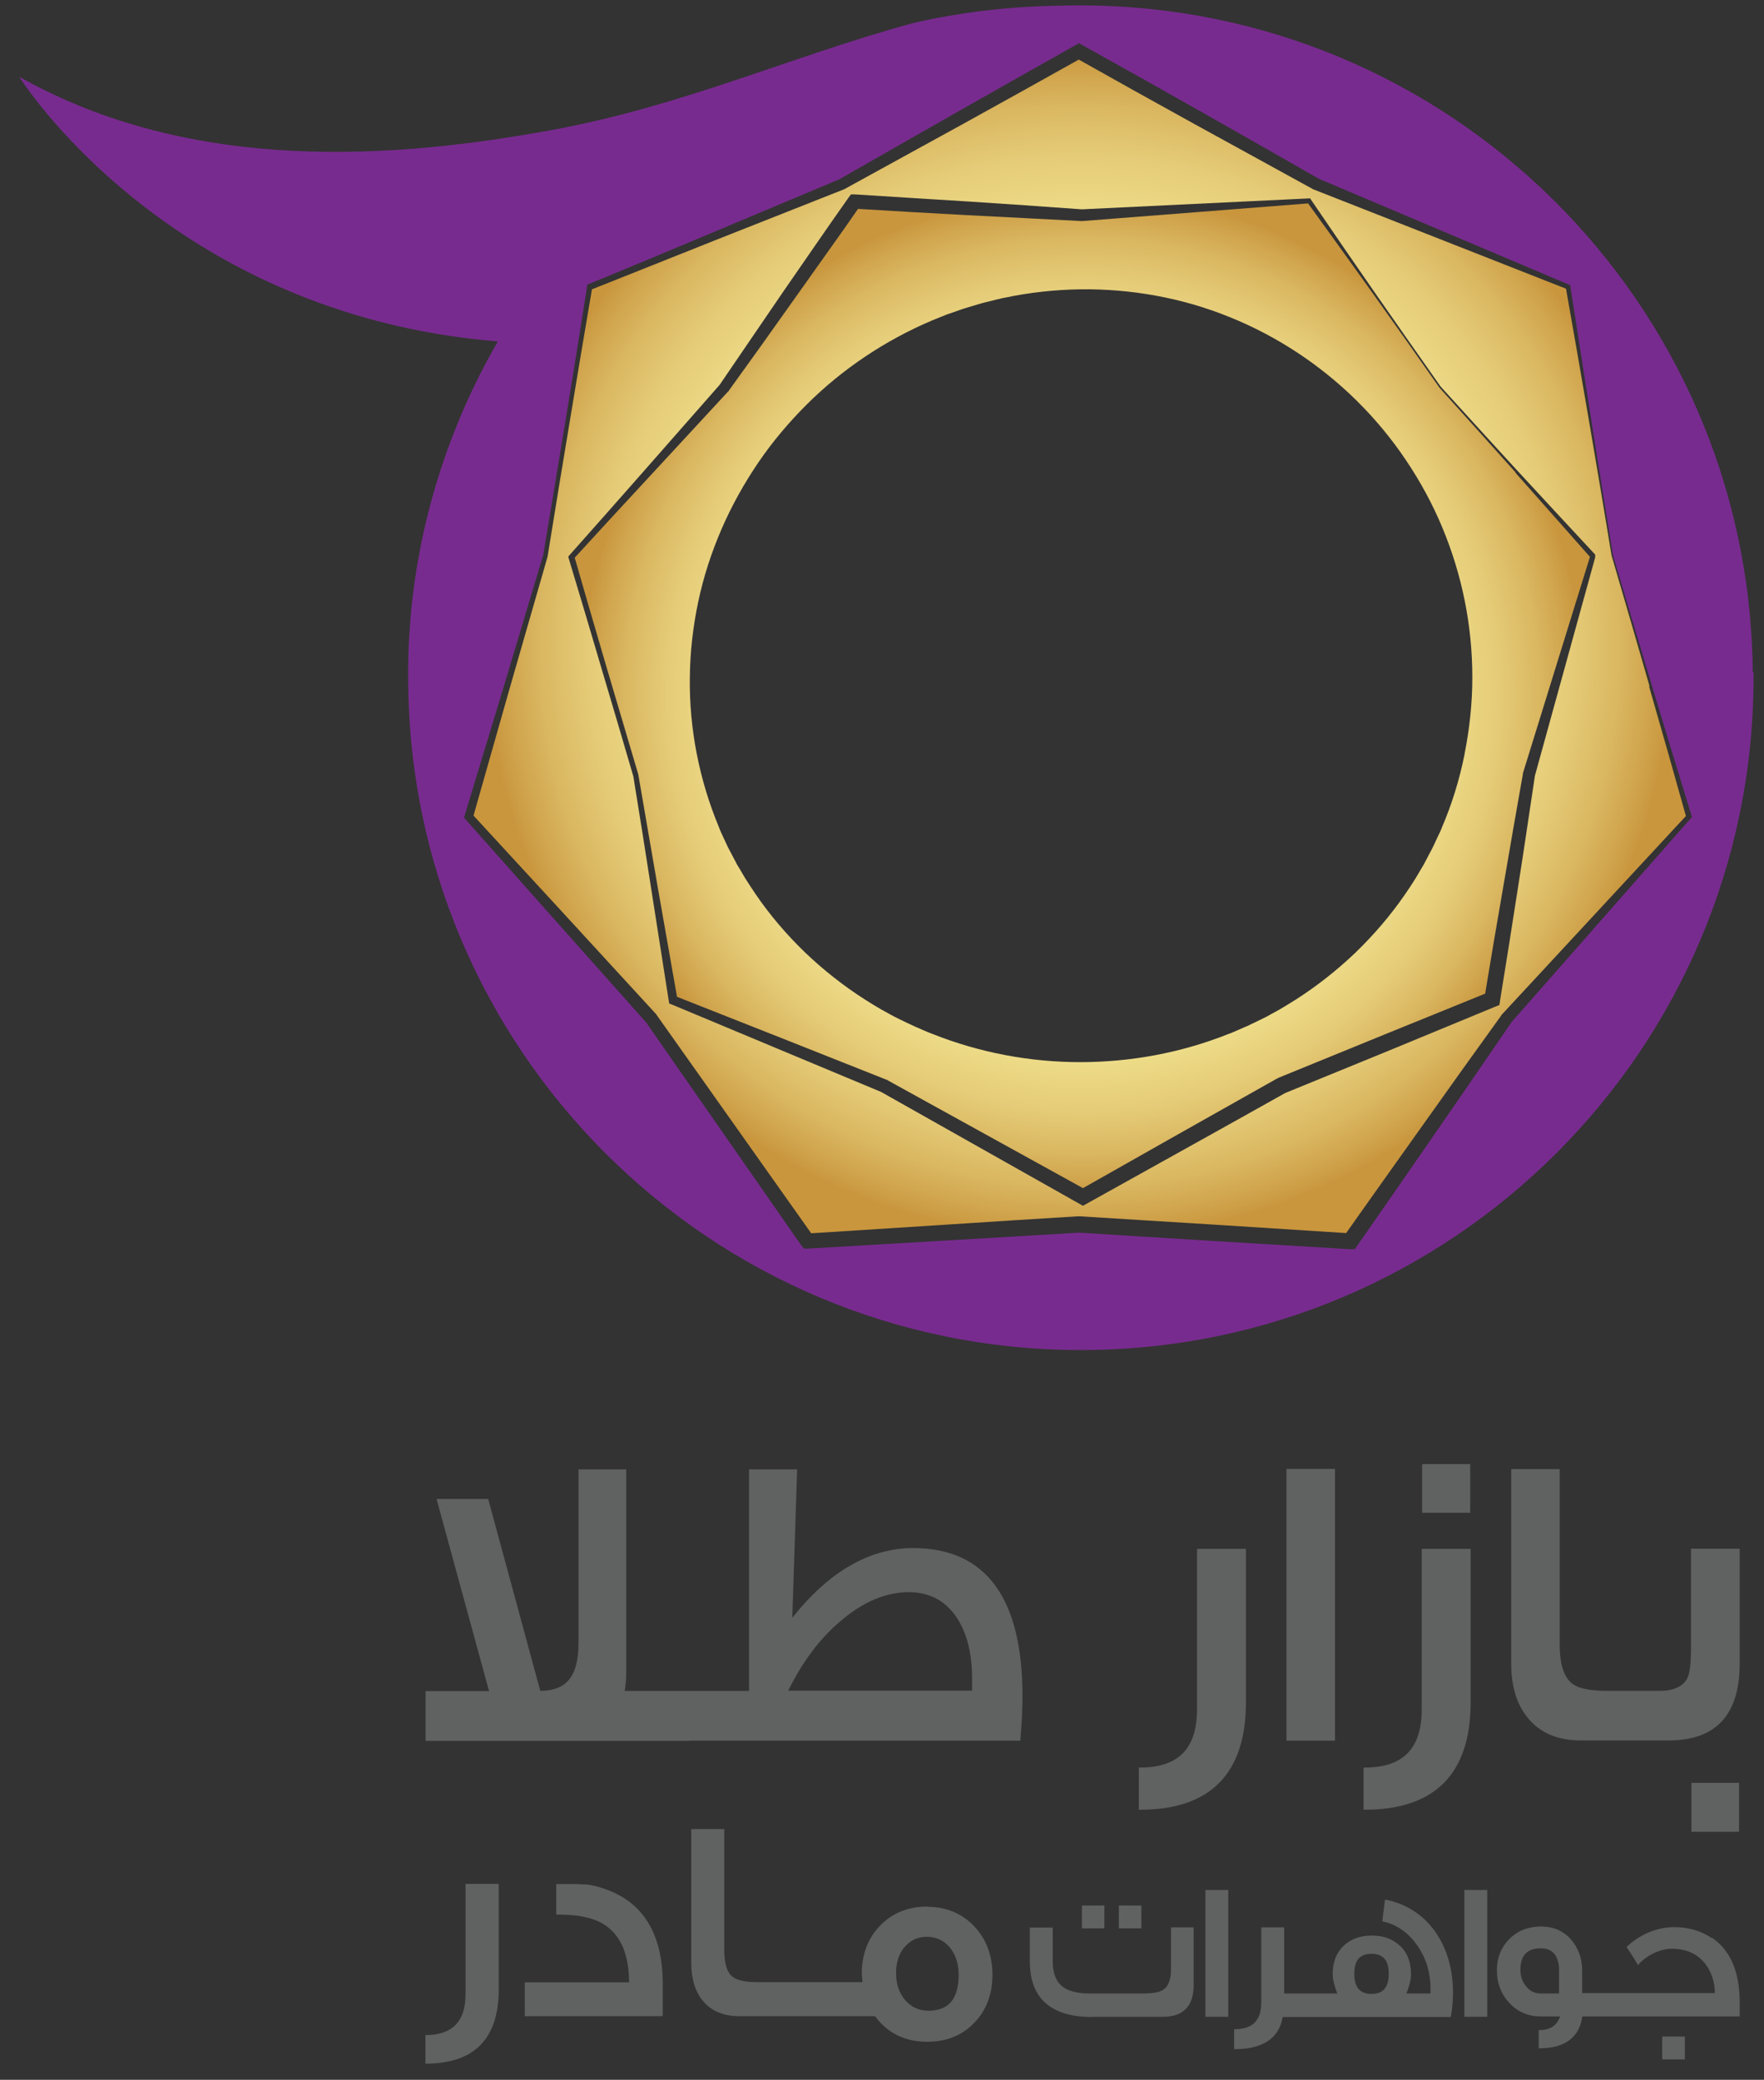 <svg width="67" height="79" viewBox="0 0 67 79" fill="none" xmlns="http://www.w3.org/2000/svg">
<rect x="0" y="0" width="67" height="79" fill="#333333" stroke="none"/>
<path d="M26.185 66.117H38.756V66.077C38.812 65.431 38.836 64.873 38.836 64.426C38.836 60.693 37.44 58.802 34.688 58.802C33.029 58.802 31.481 59.696 30.093 61.451L30.277 55.811H28.45V64.227H23.728C23.76 64.035 23.784 63.82 23.784 63.58V55.811H21.973V62.4C21.973 63.102 21.829 63.604 21.534 63.883C21.319 64.107 20.976 64.219 20.521 64.227L18.551 56.968V56.936H16.581L18.575 64.234H16.166V66.125H26.185V66.117ZM29.934 64.227C30.476 63.118 31.154 62.216 31.96 61.546C32.797 60.836 33.659 60.477 34.52 60.477C35.262 60.477 35.86 60.773 36.283 61.363C36.706 61.953 36.921 62.759 36.921 63.756V64.219H29.934V64.227Z" fill="#606161"/>
<path d="M47.323 64.665V58.834H45.464V64.936C45.464 66.42 44.754 67.138 43.303 67.138H43.255V68.741H43.303C45.967 68.741 47.323 67.369 47.323 64.665Z" fill="#606161"/>
<path d="M50.705 55.795H48.862V66.117H50.705V55.795Z" fill="#606161"/>
<path d="M55.858 64.665V58.834H53.999V64.936C53.999 66.42 53.289 67.138 51.838 67.138H51.79V68.741H51.838C54.502 68.741 55.858 67.369 55.858 64.665Z" fill="#606161"/>
<path d="M55.842 55.612H54.015V57.462H55.842V55.612Z" fill="#606161"/>
<path d="M66.052 67.72H64.242V69.579H66.052V67.72Z" fill="#606161"/>
<path d="M64.226 58.834V62.599C64.226 63.15 64.186 63.532 64.098 63.724C63.938 64.059 63.572 64.226 63.013 64.226H61.067C60.413 64.226 59.966 64.139 59.735 63.963C59.408 63.732 59.24 63.229 59.24 62.471V55.803H57.398V63.181C57.398 64.059 57.613 64.761 58.044 65.271C58.506 65.83 59.176 66.109 60.046 66.109H63.388C65.175 66.109 66.076 65.128 66.076 63.197V58.826H64.234L64.226 58.834Z" fill="#606161"/>
<path d="M43.351 72.379H42.497V73.248H43.351V72.379Z" fill="#606161"/>
<path d="M41.947 72.379H41.093V73.248H41.947V72.379Z" fill="#606161"/>
<path d="M41.492 76.606H44.172C44.946 76.606 45.337 76.2 45.337 75.402V73.208H44.475V74.835C44.475 75.202 44.372 75.458 44.172 75.585C44.037 75.673 43.781 75.721 43.414 75.721H41.396C40.958 75.721 40.615 75.641 40.399 75.49C40.128 75.306 39.984 74.971 39.984 74.501V73.216H39.115V74.501C39.115 75.904 39.913 76.614 41.484 76.614L41.492 76.606Z" fill="#606161"/>
<path d="M46.653 71.788H45.783V76.606H46.653V71.788Z" fill="#606161"/>
<path d="M53.17 73.91C52.899 73.647 52.54 73.519 52.101 73.519C51.662 73.519 51.295 73.655 51.024 73.918C50.753 74.181 50.617 74.54 50.617 74.979C50.617 75.178 50.681 75.426 50.793 75.721H48.775V73.208H47.905V76.056C47.905 76.742 47.578 77.077 46.9 77.077H46.876V77.835H46.9C47.969 77.835 48.583 77.42 48.719 76.614H55.108V76.598C55.156 76.319 55.188 76.016 55.188 75.713C55.188 74.788 54.957 73.998 54.502 73.36C54.047 72.722 53.409 72.315 52.627 72.155H52.604L52.5 72.985H52.524C53.042 73.097 53.481 73.4 53.824 73.886C54.167 74.373 54.334 74.931 54.334 75.545C54.334 75.617 54.334 75.681 54.334 75.721H53.417C53.537 75.426 53.593 75.171 53.593 74.979C53.593 74.532 53.457 74.173 53.178 73.91H53.17ZM52.747 74.971C52.747 75.49 52.532 75.737 52.093 75.737C51.654 75.737 51.439 75.49 51.439 74.971C51.439 74.453 51.654 74.213 52.093 74.213C52.532 74.213 52.747 74.46 52.747 74.971Z" fill="#606161"/>
<path d="M56.488 71.788H55.619V76.606H56.488V71.788Z" fill="#606161"/>
<path d="M65.015 73.615C64.617 73.344 64.138 73.2 63.587 73.2C63.252 73.2 62.925 73.272 62.598 73.408C62.311 73.535 62.04 73.711 61.801 73.934L61.785 73.95V73.966C61.984 74.253 62.12 74.477 62.192 74.612L62.208 74.644L62.231 74.62C62.407 74.421 62.63 74.269 62.886 74.157C63.109 74.062 63.308 74.022 63.5 74.022C64.034 74.022 64.457 74.205 64.752 74.572C64.999 74.883 65.127 75.266 65.135 75.705H60.094V74.867C60.094 74.381 59.942 73.974 59.655 73.655C59.368 73.336 58.985 73.176 58.538 73.176C58.06 73.176 57.653 73.328 57.342 73.639C57.023 73.95 56.855 74.357 56.855 74.843C56.855 75.33 57.015 75.745 57.334 76.088C57.653 76.423 58.044 76.59 58.498 76.59H59.256C59.136 76.941 58.881 77.109 58.467 77.109H58.443V77.803H58.467C59.432 77.803 59.982 77.396 60.102 76.59H66.076V76.048C66.076 74.891 65.717 74.062 65.015 73.599V73.615ZM59.216 75.721H58.514C58.299 75.721 58.115 75.633 57.972 75.458C57.82 75.282 57.749 75.067 57.749 74.82C57.749 74.269 58.004 74.006 58.522 74.006C58.945 74.006 59.168 74.245 59.216 74.732V75.721Z" fill="#606161"/>
<path d="M63.994 77.356H63.133V78.226H63.994V77.356Z" fill="#606161"/>
<path d="M17.681 75.769C17.681 76.782 17.171 77.3 16.174 77.3H16.158V78.385H16.174C18.008 78.385 18.942 77.444 18.942 75.577V71.557H17.681V75.761V75.769Z" fill="#606161"/>
<path d="M22.946 71.74C22.691 71.653 22.467 71.597 22.284 71.581C22.196 71.581 22.069 71.573 21.885 71.565C21.67 71.565 21.422 71.565 21.143 71.565H21.127V72.722H21.143C21.582 72.722 21.957 72.754 22.244 72.825C23.337 73.057 23.887 73.894 23.895 75.298H19.931V76.582H25.172V75.314C25.164 73.439 24.414 72.235 22.946 71.74Z" fill="#606161"/>
<path d="M35.23 72.418C34.504 72.418 33.898 72.658 33.435 73.136C32.973 73.607 32.733 74.221 32.733 74.955C32.733 75.019 32.741 75.123 32.757 75.25V75.29H31.569H28.785C28.33 75.29 28.019 75.226 27.852 75.107C27.62 74.947 27.509 74.596 27.509 74.07V69.475H26.256V74.564C26.256 75.171 26.408 75.657 26.703 76.008C27.022 76.391 27.485 76.582 28.075 76.582H33.236C33.707 77.228 34.377 77.555 35.222 77.555C35.948 77.555 36.554 77.308 37.009 76.83C37.464 76.359 37.695 75.745 37.695 75.011C37.695 74.277 37.464 73.663 37.009 73.176C36.546 72.682 35.94 72.427 35.222 72.427L35.23 72.418ZM34.369 73.95C34.584 73.695 34.863 73.567 35.206 73.567C35.549 73.567 35.852 73.703 36.076 73.974C36.299 74.245 36.411 74.588 36.411 75.003C36.411 75.928 36.036 76.375 35.262 76.375C34.903 76.375 34.608 76.239 34.377 75.968C34.145 75.697 34.034 75.354 34.034 74.947C34.034 74.54 34.145 74.205 34.361 73.95H34.369Z" fill="#606161"/>
<path d="M66.571 25.547C66.571 25.507 66.571 25.459 66.571 25.419C66.395 11.46 55.029 0.205 41.029 0.205C41.029 0.205 41.013 0.205 41.005 0.205C40.742 0.205 39.474 0.205 38.142 0.325C36.012 0.524 34.6 0.899 34.6 0.899C30.157 2.112 25.913 4.026 21.024 4.927C15.065 6.028 7.336 6.634 0.731 2.917C0.731 2.917 6.347 11.939 18.894 12.968H18.91C17.681 15.09 16.756 17.395 16.174 19.844C16.078 20.251 15.99 20.657 15.919 21.072C15.839 21.479 15.775 21.894 15.719 22.317C15.663 22.739 15.616 23.162 15.584 23.585C15.584 23.585 15.584 23.585 15.584 23.593C15.552 24.016 15.52 24.438 15.512 24.869C15.512 24.869 15.512 24.869 15.512 24.877C15.512 25.021 15.504 25.156 15.504 25.3C15.504 25.444 15.504 25.587 15.504 25.731C15.504 39.842 26.942 51.28 41.053 51.28C55.164 51.28 66.603 39.842 66.603 25.731C66.603 25.667 66.603 25.595 66.603 25.531L66.571 25.547ZM64.226 31.075L57.414 38.821L55.962 40.942L54.494 43.072L53.026 45.194L51.551 47.316L51.455 47.451H51.287L46.127 47.14L40.989 46.821L38.429 46.973L35.852 47.124L30.692 47.427H30.532L30.436 47.308L24.541 38.836L21.119 34.992L17.689 31.131L17.626 31.059L17.65 30.971L19.149 26.026L20.633 21.08L21.056 18.536L21.478 15.983L21.893 13.431L22.3 10.878V10.814L22.364 10.79L24.749 9.801L27.134 8.804L31.88 6.81L34.114 5.534L36.355 4.257L38.604 2.981L40.854 1.713L40.981 1.641L41.109 1.713L43.367 2.973L45.616 4.241L47.865 5.518L50.099 6.794L59.599 10.814L59.647 10.838V10.886L60.046 13.438L60.445 15.991L60.852 18.544L61.266 21.096L62 23.569L62.742 26.042L63.492 28.515L64.25 30.987L64.266 31.035L64.226 31.075Z" fill="url(#paint0_radial_4910_4143)"/>
<path d="M62.654 26.066L61.936 23.585L61.211 21.104L60.788 18.552L60.357 16.007L59.918 13.463L59.48 10.966L49.907 7.201H49.9L49.883 7.193L47.618 5.948L45.353 4.704L43.095 3.452L40.974 2.263L38.844 3.452L36.586 4.704L34.321 5.948L32.056 7.193H32.04L32.032 7.201L27.23 9.099L24.829 10.056L22.483 10.99L22.061 13.479L21.638 16.023L21.215 18.576L20.8 21.128V21.136L19.372 26.098L17.985 30.979L21.422 34.712L24.916 38.517H24.924L24.932 38.541L30.811 46.845L35.805 46.526L38.381 46.359L40.958 46.199H40.974H40.989L46.142 46.518L51.128 46.837L52.524 44.867L54.023 42.761L55.523 40.655L57.031 38.557V38.541L57.047 38.533L64.034 30.995L63.348 28.562L62.638 26.082L62.654 26.066ZM60.596 21.144L58.299 29.464L57.98 31.594C57.876 32.304 57.764 33.022 57.653 33.731L57.318 35.869L56.975 38.007L56.951 38.174L56.791 38.238L52.795 39.889L48.815 41.517L46.948 42.562L45.058 43.615L41.277 45.72L41.133 45.8L40.989 45.72L33.467 41.477L29.495 39.818L25.507 38.151L25.419 38.119L25.403 38.031L24.733 33.755L24.398 31.618L24.055 29.488L23.449 27.422L22.834 25.348L22.22 23.274L21.598 21.2L21.582 21.144L21.622 21.096L23.058 19.477L24.486 17.858L27.333 14.619L28.546 12.84L29.766 11.053L30.995 9.275C31.401 8.684 31.816 8.094 32.231 7.504L32.319 7.384H32.47L34.632 7.52L36.794 7.655L38.947 7.799L41.093 7.951L49.716 7.536H49.764L49.788 7.576L51.008 9.362L52.237 11.141L53.473 12.912L54.717 14.683L56.169 16.278L57.629 17.874L59.097 19.461L60.564 21.04L60.596 21.08L60.58 21.136L60.596 21.144Z" fill="url(#paint1_radial_4910_4143)"/>
<path d="M57.565 17.945L56.121 16.334L54.678 14.731L53.433 12.96L52.181 11.197L50.921 9.442L49.684 7.727L41.109 8.397H41.101H41.085L38.924 8.285L36.762 8.174L34.6 8.054L32.59 7.934C32.207 8.485 31.824 9.035 31.433 9.578L30.181 11.341L28.929 13.103L27.668 14.858V14.874H27.652L24.717 18.049L23.249 19.636L21.829 21.184L22.412 23.202L23.018 25.276L23.632 27.35L24.246 29.424V29.432L24.613 31.561L24.98 33.691L25.714 37.863L29.655 39.419L33.675 41.014H33.691L33.707 41.03L41.133 45.13L44.755 43.08L46.637 42.019L48.52 40.958H48.535L48.551 40.942L52.556 39.307L56.409 37.743L56.736 35.781L57.102 33.651C57.222 32.941 57.35 32.232 57.469 31.522L57.844 29.392V29.376V29.368L60.389 21.152L58.993 19.573L57.557 17.953L57.565 17.945ZM55.627 28.65C55.435 29.607 55.148 30.541 54.765 31.434C54.725 31.546 54.67 31.657 54.614 31.769L54.462 32.096C54.414 32.208 54.351 32.311 54.295 32.423L54.127 32.742L54.087 32.822L54.039 32.902L53.944 33.061L53.76 33.372C53.633 33.58 53.497 33.779 53.361 33.978C52.811 34.776 52.173 35.518 51.479 36.188C50.777 36.858 50.019 37.456 49.206 37.975C48.998 38.102 48.799 38.23 48.591 38.35L48.272 38.525L48.113 38.613L48.033 38.653L47.953 38.693L47.626 38.852C47.514 38.9 47.411 38.964 47.299 39.004L46.972 39.147C46.86 39.195 46.757 39.243 46.637 39.283C44.85 39.993 42.936 40.344 41.029 40.344C39.115 40.344 37.209 39.985 35.422 39.275C35.31 39.235 35.198 39.187 35.087 39.139L34.76 38.996C34.648 38.948 34.544 38.892 34.433 38.844L34.106 38.685L34.026 38.645L33.946 38.605L33.786 38.517L33.468 38.342C33.26 38.222 33.053 38.094 32.853 37.967C32.04 37.448 31.282 36.85 30.58 36.18C29.886 35.51 29.248 34.768 28.705 33.971C28.57 33.771 28.434 33.564 28.306 33.364L28.123 33.053L28.027 32.894L27.98 32.814L27.94 32.734L27.772 32.415C27.716 32.303 27.652 32.2 27.605 32.088L27.453 31.761C27.405 31.649 27.349 31.546 27.309 31.426C26.56 29.631 26.177 27.685 26.201 25.747C26.209 24.773 26.32 23.808 26.52 22.859C26.719 21.91 27.022 20.984 27.405 20.099C27.788 19.214 28.259 18.368 28.801 17.57C29.343 16.773 29.966 16.039 30.644 15.361C32.008 14.005 33.635 12.92 35.406 12.17L35.741 12.034C35.852 11.995 35.964 11.939 36.076 11.907L36.419 11.787C36.531 11.747 36.642 11.707 36.762 11.675L37.105 11.572C37.224 11.54 37.336 11.5 37.456 11.476L37.807 11.388L37.982 11.348L38.07 11.325L38.158 11.309C39.099 11.109 40.064 11.005 41.029 10.989C42.96 10.966 44.898 11.309 46.701 12.043C48.504 12.768 50.155 13.861 51.535 15.225C52.229 15.911 52.851 16.661 53.393 17.467C53.936 18.272 54.406 19.134 54.781 20.035C55.156 20.936 55.443 21.87 55.635 22.827C55.826 23.784 55.922 24.757 55.922 25.73C55.922 26.704 55.818 27.677 55.627 28.634V28.65Z" fill="url(#paint2_radial_4910_4143)"/>
<defs>
<radialGradient id="paint0_radial_4910_4143" cx="0" cy="0" r="1" gradientUnits="userSpaceOnUse" gradientTransform="translate(40.862 25.651) scale(27.137)">
<stop stop-color="#8C5BA4"/>
<stop offset="0.05" stop-color="#87509F"/>
<stop offset="0.16" stop-color="#803F97"/>
<stop offset="0.29" stop-color="#7B3392"/>
<stop offset="0.48" stop-color="#782C8F"/>
<stop offset="0.99" stop-color="#782B8F"/>
</radialGradient>
<radialGradient id="paint1_radial_4910_4143" cx="0" cy="0" r="1" gradientUnits="userSpaceOnUse" gradientTransform="translate(41.021 24.55) scale(22.662)">
<stop stop-color="#F8EE9D"/>
<stop offset="0.45" stop-color="#F7EC9B"/>
<stop offset="0.62" stop-color="#F3E694"/>
<stop offset="0.73" stop-color="#EDDB88"/>
<stop offset="0.83" stop-color="#E5CB77"/>
<stop offset="0.91" stop-color="#DAB761"/>
<stop offset="0.98" stop-color="#CD9F47"/>
<stop offset="1" stop-color="#C9963D"/>
</radialGradient>
<radialGradient id="paint2_radial_4910_4143" cx="0" cy="0" r="1" gradientUnits="userSpaceOnUse" gradientTransform="translate(41.117 26.433) scale(18.993 18.993)">
<stop stop-color="#F8EE9D"/>
<stop offset="0.45" stop-color="#F7EC9B"/>
<stop offset="0.62" stop-color="#F3E694"/>
<stop offset="0.73" stop-color="#EDDB88"/>
<stop offset="0.83" stop-color="#E5CB77"/>
<stop offset="0.91" stop-color="#DAB761"/>
<stop offset="0.98" stop-color="#CD9F47"/>
<stop offset="1" stop-color="#C9963D"/>
</radialGradient>
</defs>
</svg>
